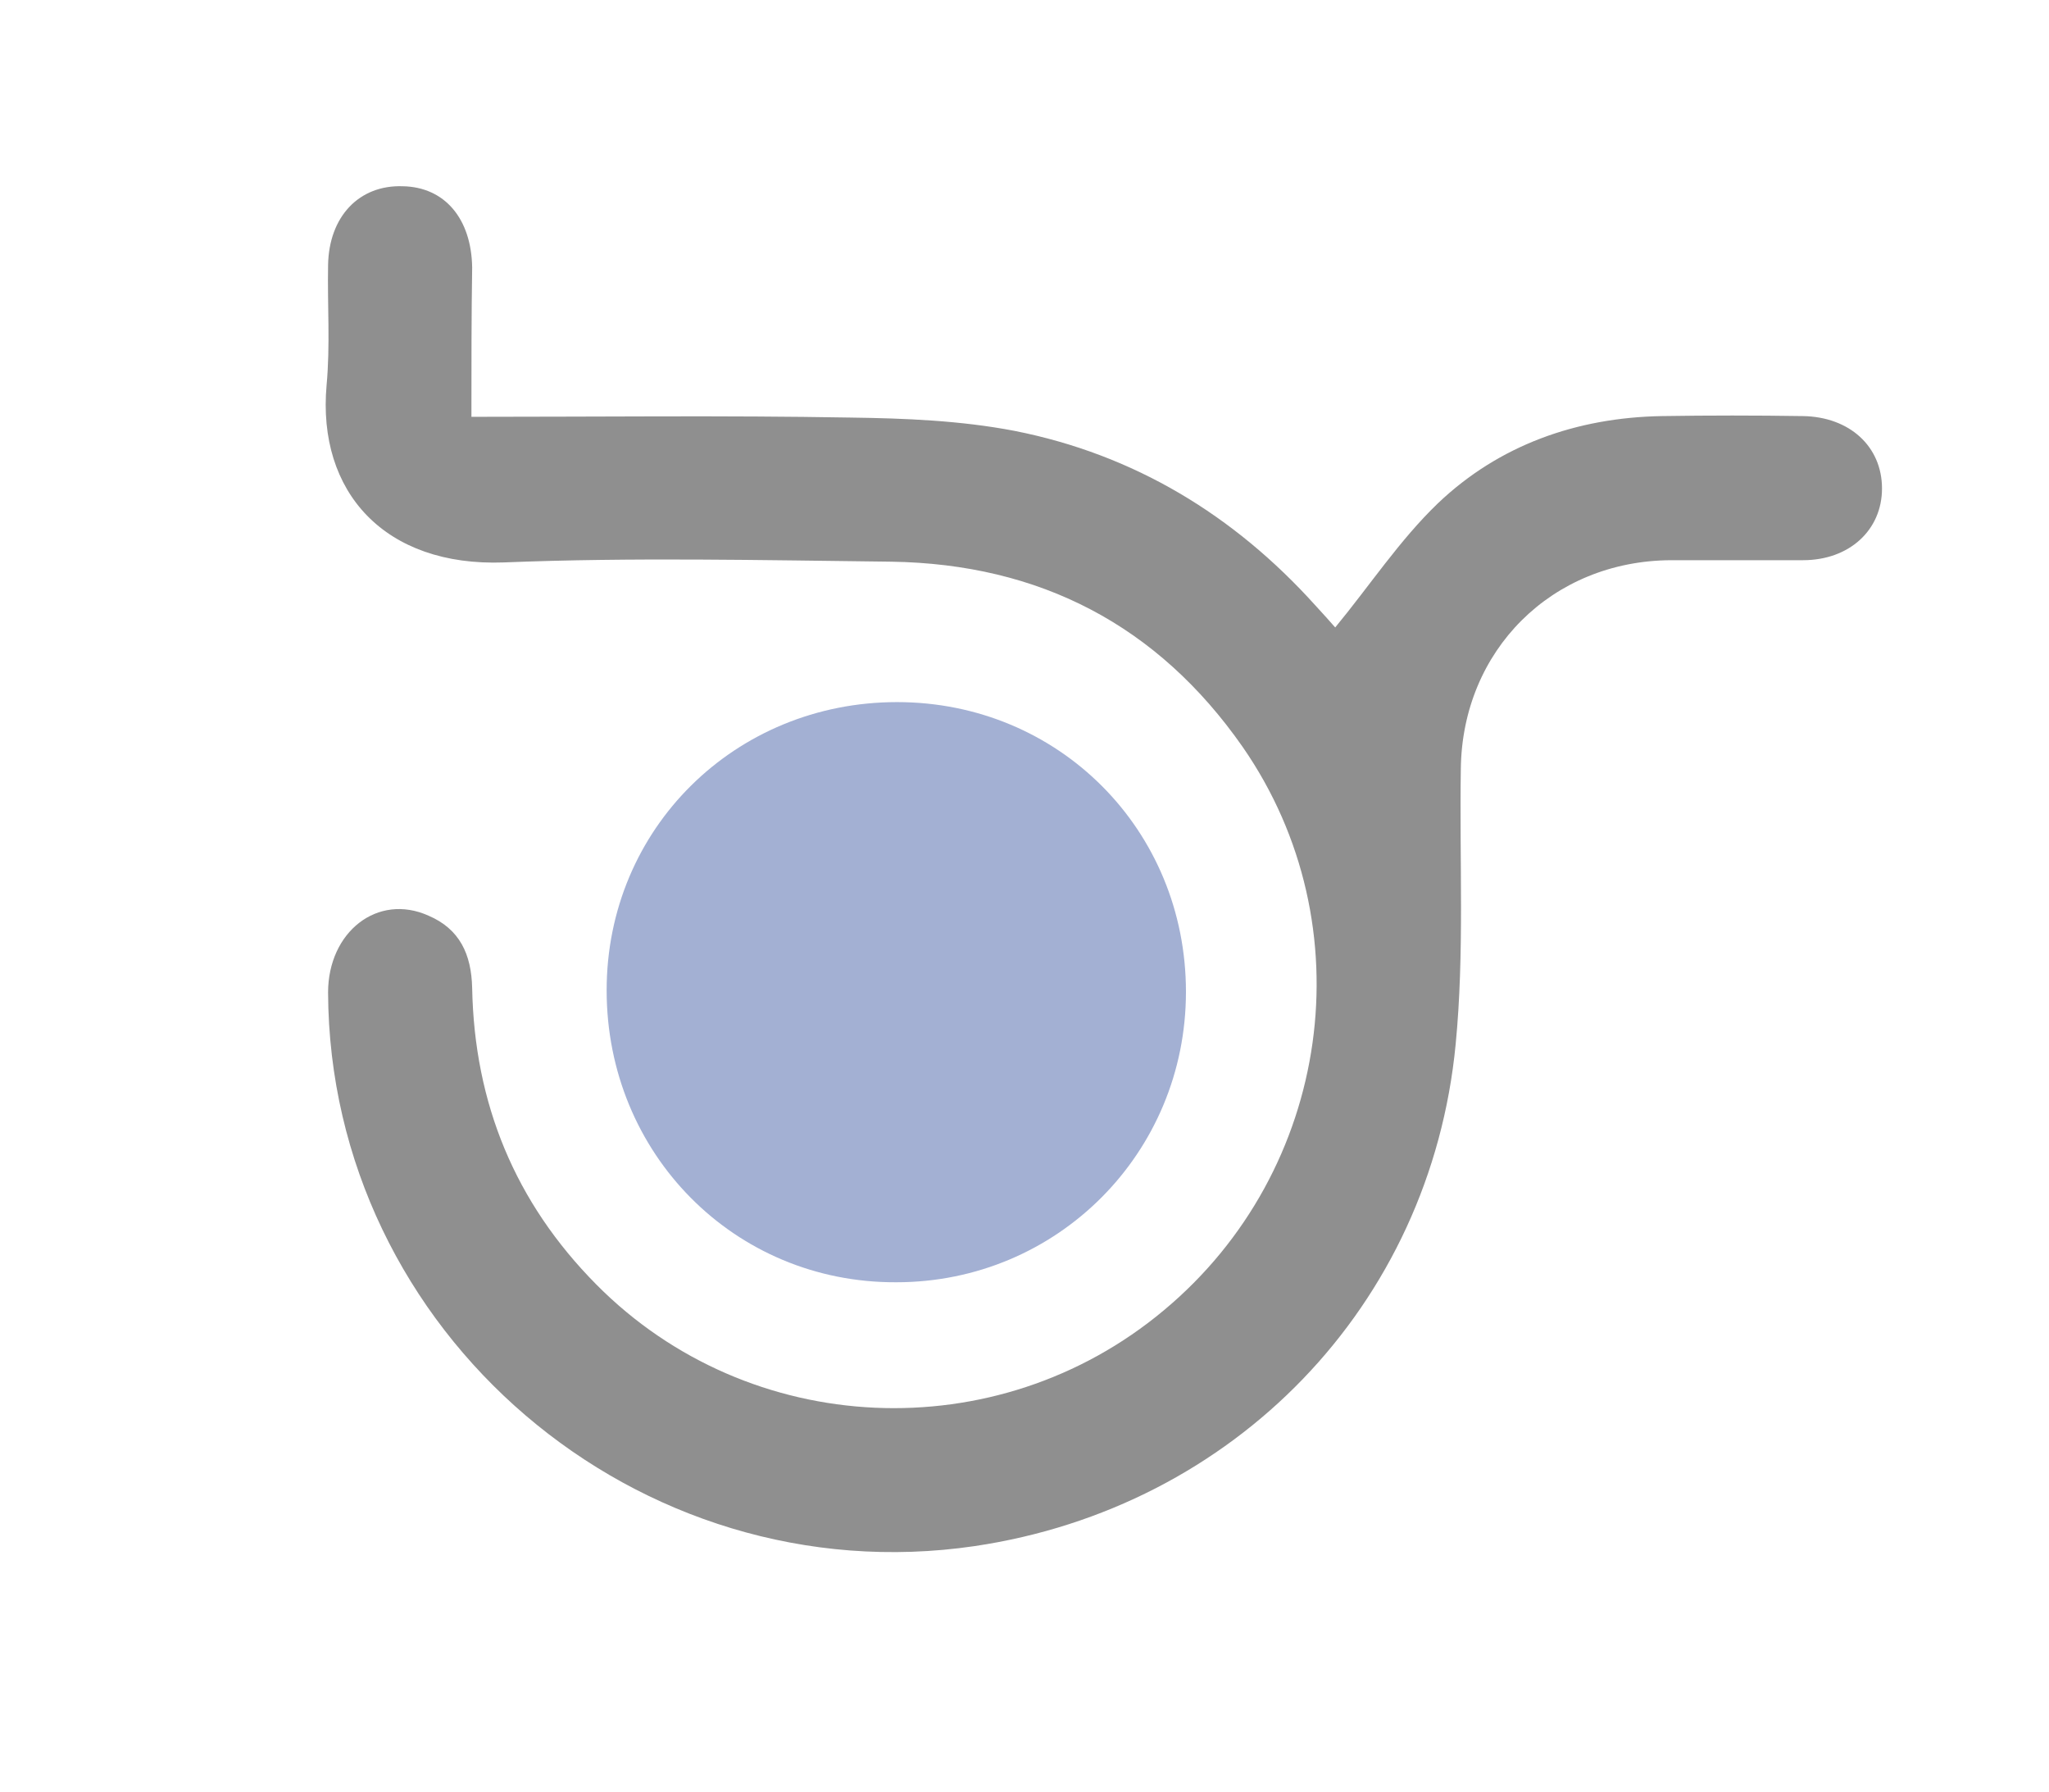 <svg xml:space="preserve" style="enable-background:new 0 0 277.3 242.5;" viewBox="0 0 277.3 242.5" y="0px" x="0px" xmlns:xlink="http://www.w3.org/1999/xlink" xmlns="http://www.w3.org/2000/svg" id="Layer_1" version="1.1">
<style type="text/css">
	.st0{opacity:0.44;}
	.st1{opacity:0.44;fill:#2E4C9B;}
</style>
<path d="M63.8,56.4c17.4,0,34.3-0.2,51.3,0.1c7.4,0.1,14.9,0.4,22.2,1.8c16.2,3.2,29.7,11.4,40.7,23.6
	c1.1,1.2,2.1,2.3,2.7,3c4.7-5.7,8.7-11.8,13.9-16.8c8.3-7.9,18.8-11.6,30.3-11.8c6.4-0.1,12.7-0.1,19.1,0c6.3,0.1,10.7,4.1,10.7,9.8
	c0,5.6-4.4,9.7-10.7,9.7c-6,0-11.9,0-17.9,0C210,75.9,197.9,88,197.7,104c-0.2,12.4,0.5,25-0.7,37.3c-3.4,35.4-30,62.7-65.1,67.9
	c-45.6,6.7-87.3-28.9-87.5-74.9c0-8.2,6.7-13.5,13.6-10.4c4.2,1.8,5.8,5.2,5.9,9.8c0.3,15.6,5.8,29,16.8,40.1
	c20.7,20.9,54.2,22.4,76.8,3.5c22.7-18.9,27.4-52.1,10.7-76.2c-11.5-16.5-27.5-24.8-47.6-25.1c-17.5-0.2-35-0.6-52.4,0.1
	c-16.1,0.6-25.3-9.5-24-24c0.5-5.4,0.1-10.8,0.2-16.2c0.1-6.6,4.2-10.9,10.1-10.7c5.7,0.1,9.3,4.4,9.4,11
	C63.8,42.7,63.8,49.3,63.8,56.4z" class="st0"></path>
<path d="M82.1,134c0-21.9,17.4-39,39.3-39c21.9,0,39.1,17.3,39.1,39.2c0,21.8-17.4,39.3-39.2,39.3
	C99.4,173.6,82.1,156.1,82.1,134z" class="st1"></path>
</svg>
